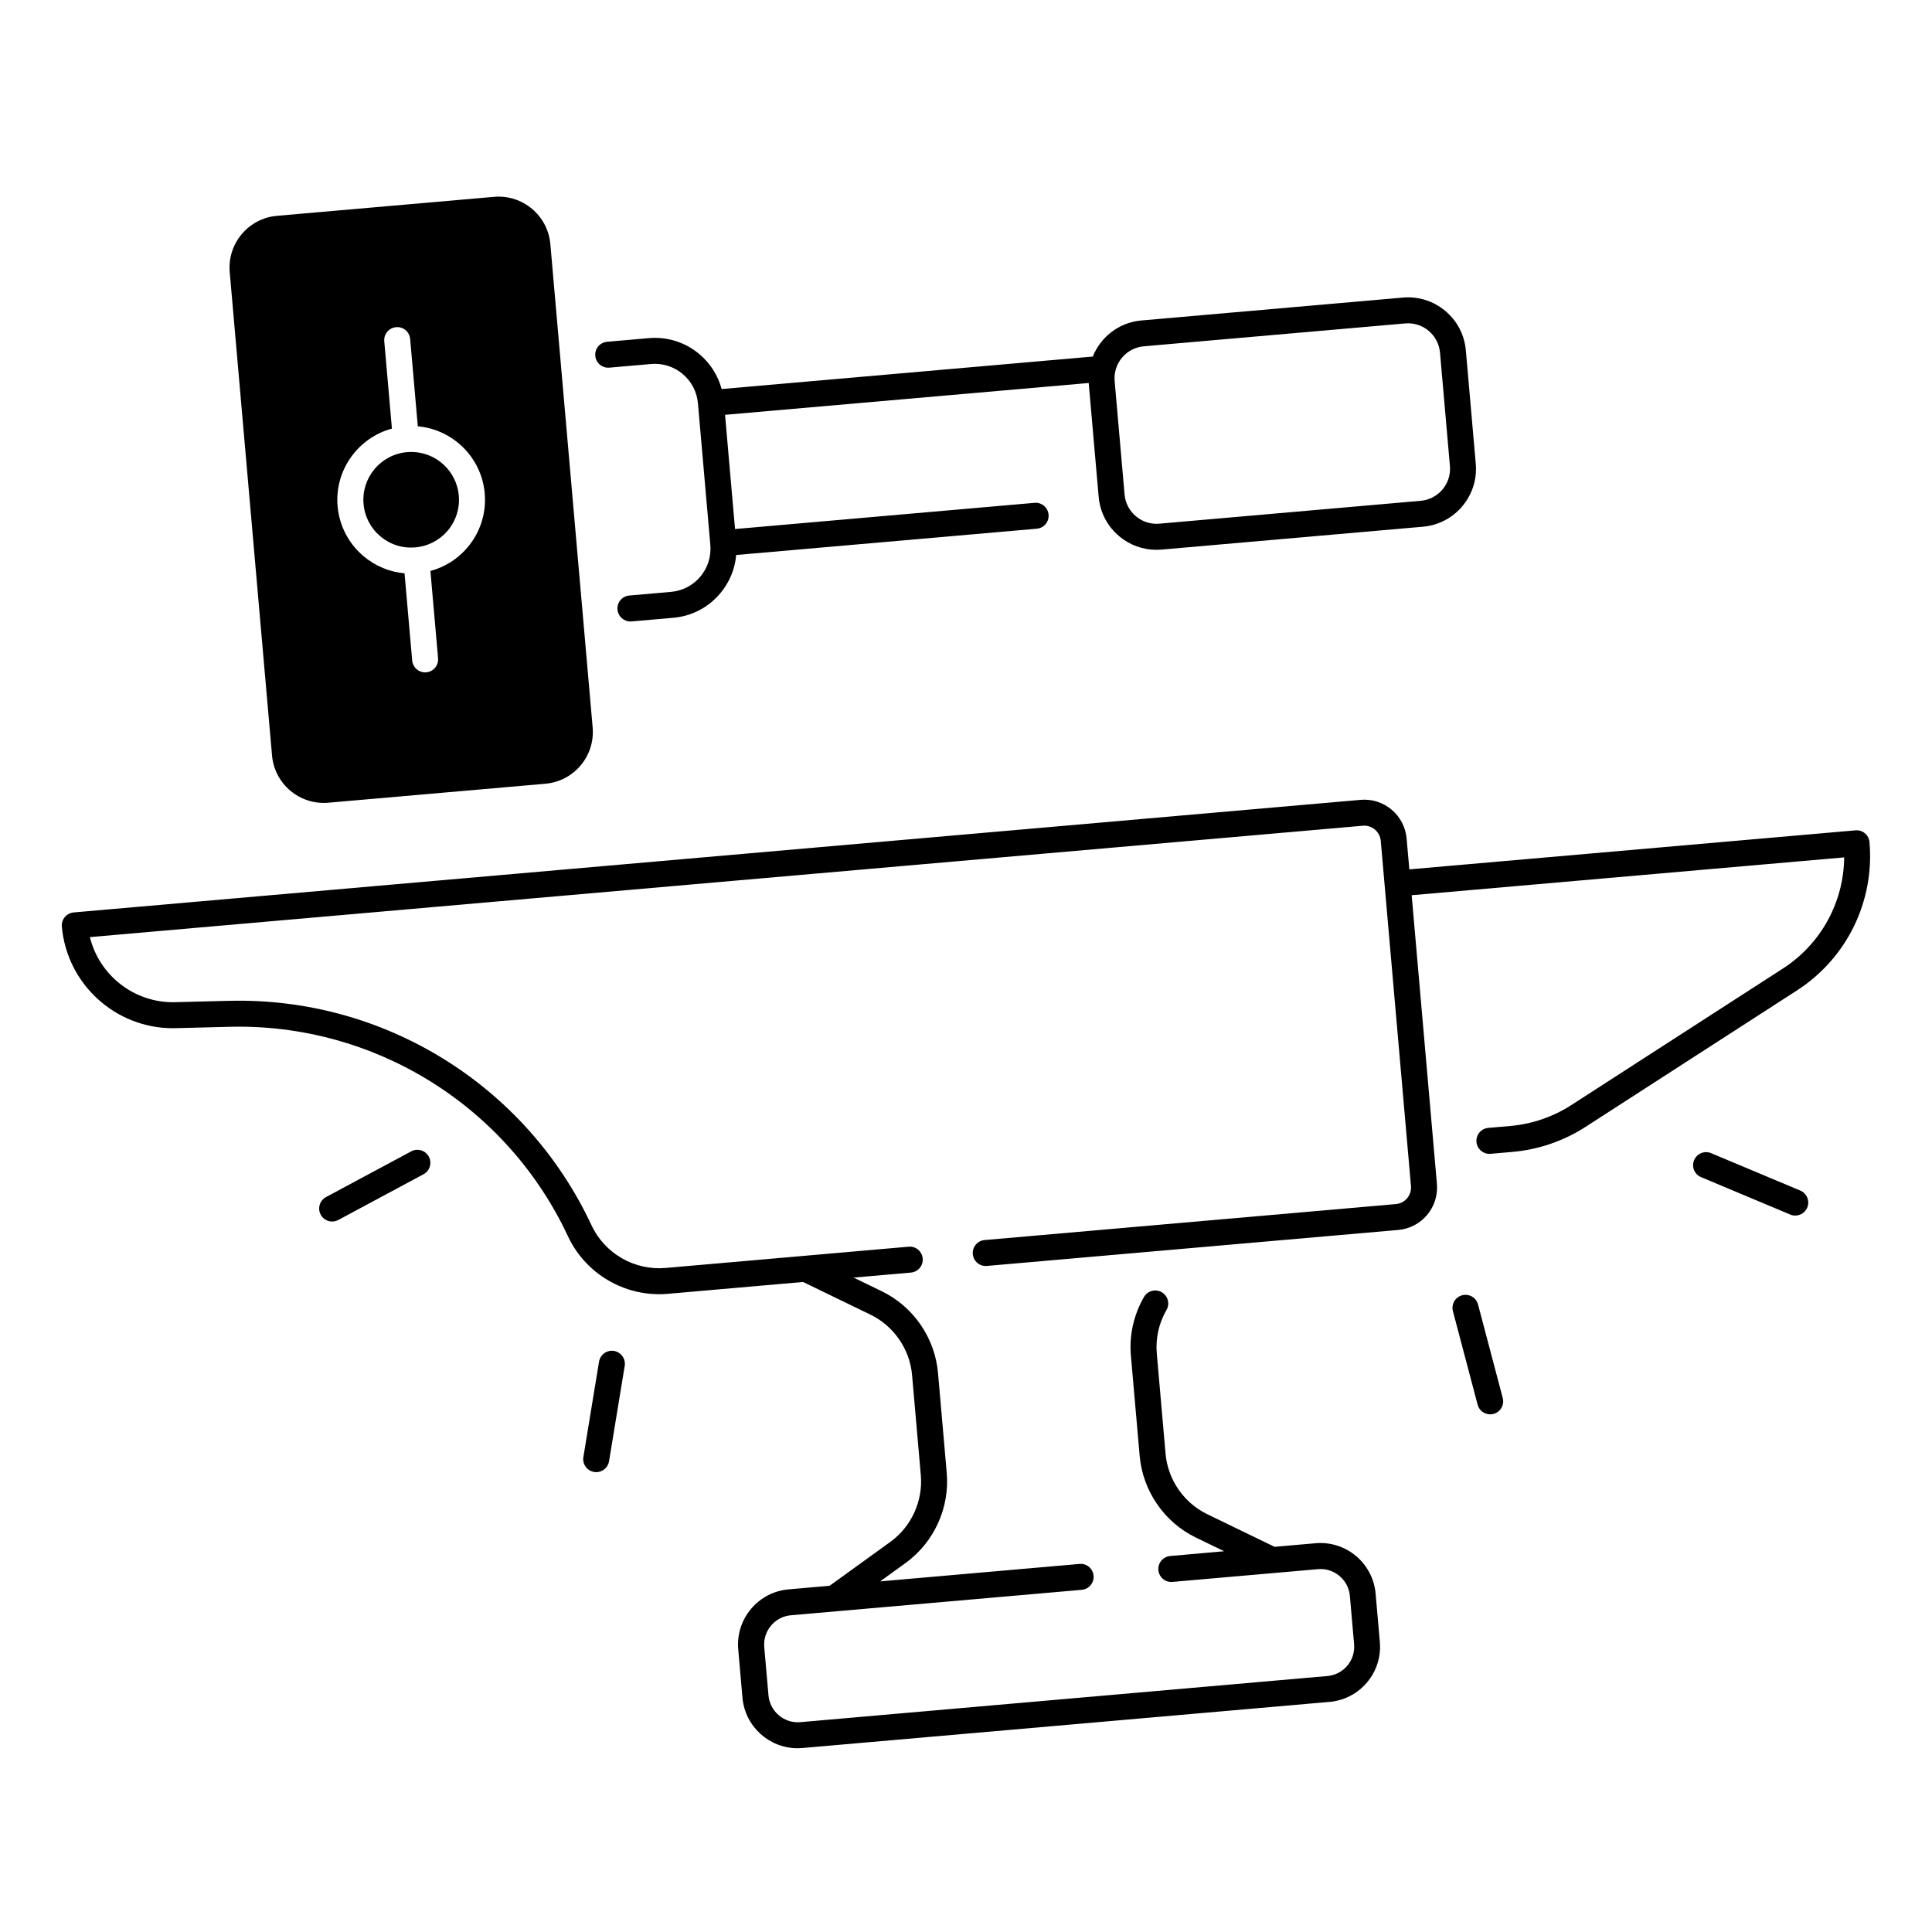 <?xml version="1.0" encoding="UTF-8"?>
<!-- Uploaded to: ICON Repo, www.svgrepo.com, Generator: ICON Repo Mixer Tools -->
<svg fill="#000000" width="800px" height="800px" version="1.1" viewBox="144 144 512 512" xmlns="http://www.w3.org/2000/svg">
 <g>
  <path d="m244.82 286.15c2.598 2.176 5.875 3.207 9.25 2.914 3.375-0.297 6.426-1.891 8.609-4.477 2.176-2.598 3.207-5.875 2.914-9.25-0.582-6.594-6.121-11.57-12.613-11.57-0.363 0-0.738 0.02-1.113 0.051-6.965 0.609-12.133 6.769-11.523 13.738 0.297 3.371 1.891 6.422 4.477 8.594z"/>
  <path d="m216.09 344.2c0.66 7.578 7.34 13.188 14.926 12.527l57.516-5.027c7.578-0.66 13.188-7.34 12.527-14.926l-11.211-128.08c-0.66-7.578-7.34-13.188-14.926-12.527l-57.516 5.027c-7.578 0.66-13.188 7.34-12.527 14.926zm31.773-86.621-2.027-23.145c-0.168-1.891 1.238-3.562 3.129-3.731 1.91-0.176 3.562 1.238 3.731 3.129l2.027 23.145c9.258 0.828 16.895 8.188 17.73 17.762 0.453 5.207-1.141 10.273-4.508 14.277-2.609 3.109-6.043 5.266-9.879 6.297l2.027 23.133c0.168 1.891-1.238 3.562-3.129 3.731-0.098 0.012-0.207 0.012-0.305 0.012-1.77 0-3.266-1.348-3.426-3.148l-2.027-23.113c-3.965-0.344-7.715-1.898-10.824-4.508-4.004-3.356-6.453-8.078-6.918-13.285-0.816-9.555 5.434-18.125 14.398-20.555z"/>
  <path d="m305.48 241.43 11.051-0.965c3.051-0.266 6.031 0.668 8.375 2.637s3.789 4.742 4.055 7.793l3.285 37.52c0.266 3.051-0.668 6.031-2.637 8.383-1.969 2.352-4.742 3.789-7.793 4.055l-11.051 0.965c-1.898 0.168-3.297 1.84-3.129 3.731 0.156 1.789 1.664 3.148 3.426 3.148 0.098 0 0.207 0 0.305-0.012l11.051-0.965c4.891-0.422 9.32-2.734 12.469-6.496 2.441-2.914 3.887-6.434 4.211-10.145l79.656-6.965c1.898-0.168 3.297-1.84 3.129-3.731-0.168-1.898-1.852-3.316-3.731-3.129l-79.359 6.945-2.648-30.27 96.383-8.434v0.109l2.629 30.051c0.355 4.094 2.293 7.812 5.441 10.449 2.793 2.352 6.258 3.602 9.871 3.602 0.453 0 0.914-0.02 1.367-0.059l69.266-6.062c8.453-0.738 14.742-8.227 13.992-16.68l-2.629-30.051c-0.355-4.094-2.293-7.812-5.441-10.449-3.148-2.648-7.144-3.906-11.238-3.543l-69.266 6.062c-4.094 0.355-7.812 2.293-10.449 5.441-1.062 1.258-1.891 2.668-2.481 4.152-0.09 0-0.176-0.012-0.277 0l-98.074 8.582c-0.973-3.602-2.992-6.809-5.902-9.258-3.758-3.16-8.512-4.656-13.402-4.231l-11.051 0.965c-1.898 0.168-3.297 1.84-3.129 3.731 0.164 1.883 1.836 3.301 3.727 3.121zm135.87-2.644c1.457-1.742 3.512-2.805 5.777-3.012l69.266-6.062c2.254-0.195 4.469 0.492 6.211 1.957 1.742 1.465 2.805 3.512 3.012 5.777l2.629 30.051c0.414 4.676-3.059 8.809-7.734 9.219l-69.266 6.062c-2.273 0.207-4.469-0.5-6.211-1.957-1.742-1.457-2.805-3.512-3.012-5.777l-2.629-30.051c-0.199-2.262 0.5-4.469 1.957-6.207z"/>
  <path d="m639.44 367.18c-0.168-1.891-1.82-3.316-3.731-3.129l-118.22 10.34-0.719-8.168c-0.266-3-1.672-5.719-3.984-7.656-2.301-1.938-5.234-2.863-8.227-2.598l-341.03 29.836c-0.906 0.078-1.75 0.523-2.344 1.219-0.59 0.699-0.875 1.605-0.797 2.508 1.34 15.254 14.18 26.953 29.402 26.953 0.246 0 0.5 0 0.746-0.012l14.309-0.363c38.258-0.953 73.465 20.832 89.672 55.516 4.387 9.387 13.895 15.352 24.129 15.352 0.766 0 1.535-0.031 2.301-0.098l35.875-3.141 17.832 8.641c6.219 3.012 10.461 9.16 11.059 16.051l2.312 26.488c0.602 6.887-2.5 13.676-8.109 17.723l-16.059 11.602-10.863 0.953c-3.906 0.344-7.449 2.184-9.969 5.188-2.519 3-3.719 6.809-3.387 10.715l1.121 12.793c0.668 7.637 7.094 13.41 14.621 13.41 0.422 0 0.855-0.02 1.289-0.059l139.66-12.223c3.906-0.344 7.449-2.184 9.969-5.188 2.519-3 3.719-6.809 3.375-10.715l-1.121-12.793c-0.707-8.07-7.832-14.062-15.91-13.352l-10.863 0.953-17.832-8.641c-6.219-3.012-10.461-9.16-11.059-16.051l-2.32-26.488c-0.355-4.055 0.531-8.07 2.566-11.59 0.953-1.645 0.383-3.75-1.258-4.703-1.645-0.953-3.758-0.383-4.703 1.258-2.746 4.754-3.945 10.164-3.465 15.637l2.32 26.488c0.816 9.289 6.523 17.586 14.918 21.648l7.457 3.609-14.289 1.27c-1.898 0.168-3.297 1.84-3.129 3.731 0.168 1.898 1.832 3.305 3.731 3.129l38.562-3.375c4.289-0.383 8.078 2.805 8.453 7.086l1.121 12.793c0.176 2.078-0.453 4.094-1.789 5.688-1.34 1.594-3.219 2.578-5.293 2.754l-139.66 12.223c-4.269 0.383-8.07-2.805-8.453-7.094l-1.121-12.793c-0.176-2.078 0.453-4.094 1.789-5.688 1.34-1.594 3.219-2.578 5.293-2.754l77.066-6.742c1.898-0.168 3.297-1.84 3.129-3.731-0.168-1.898-1.832-3.316-3.731-3.129l-52.832 4.625 6.711-4.852c7.559-5.461 11.75-14.621 10.934-23.91l-2.312-26.488c-0.816-9.289-6.523-17.586-14.918-21.648l-7.457-3.609 15.191-1.328c1.898-0.168 3.297-1.84 3.129-3.731-0.168-1.898-1.832-3.305-3.731-3.129l-64.441 5.637c-8.215 0.707-16.098-3.828-19.59-11.305-17.359-37.164-55.066-60.535-96.078-59.492l-14.309 0.363c-10.746 0.266-20.062-7.086-22.555-17.25l337.34-29.512c1.172-0.109 2.301 0.254 3.199 1.012 0.895 0.746 1.445 1.812 1.555 2.973l1.012 11.602 6.996 79.922c0.207 2.41-1.574 4.535-3.984 4.754l-109.01 9.535c-1.898 0.168-3.297 1.84-3.129 3.731 0.168 1.898 1.84 3.305 3.731 3.129l109.01-9.535c3-0.266 5.719-1.672 7.656-3.984 1.938-2.301 2.856-5.227 2.598-8.227l-6.691-76.496 114.62-10.027c-0.109 11.867-6.129 22.938-16.246 29.461l-56.07 36.184c-4.832 3.121-10.41 5.027-16.148 5.531l-5.856 0.512c-1.898 0.168-3.297 1.84-3.129 3.731 0.156 1.789 1.664 3.148 3.426 3.148 0.098 0 0.207 0 0.305-0.012l5.863-0.512c6.84-0.602 13.512-2.883 19.277-6.602l56.07-36.184c13.223-8.547 20.59-23.605 19.215-39.297z"/>
  <path d="m621.09 459.51-23.625-9.91c-1.75-0.738-3.769 0.09-4.508 1.852-0.738 1.75 0.09 3.769 1.852 4.508l23.625 9.91c0.434 0.188 0.887 0.266 1.328 0.266 1.348 0 2.629-0.797 3.18-2.117 0.727-1.762-0.102-3.781-1.852-4.508z"/>
  <path d="m535.7 489.71c-0.48-1.84-2.371-2.934-4.211-2.449-1.84 0.48-2.934 2.371-2.449 4.211l6.543 24.777c0.402 1.543 1.801 2.566 3.324 2.566 0.297 0 0.59-0.039 0.887-0.117 1.84-0.48 2.934-2.371 2.449-4.211z"/>
  <path d="m306.71 502.01c-1.871-0.305-3.652 0.965-3.957 2.844l-4.152 25.277c-0.305 1.879 0.965 3.652 2.844 3.957 0.188 0.031 0.375 0.051 0.562 0.051 1.652 0 3.121-1.199 3.394-2.883l4.152-25.277c0.305-1.883-0.965-3.656-2.844-3.969z"/>
  <path d="m252.98 449.12-22.582 12.113c-1.672 0.895-2.301 2.992-1.406 4.664 0.621 1.16 1.812 1.82 3.039 1.82 0.551 0 1.102-0.129 1.625-0.414l22.582-12.113c1.672-0.895 2.301-2.992 1.406-4.664-0.906-1.672-2.992-2.312-4.664-1.406z"/>
 </g>
</svg>